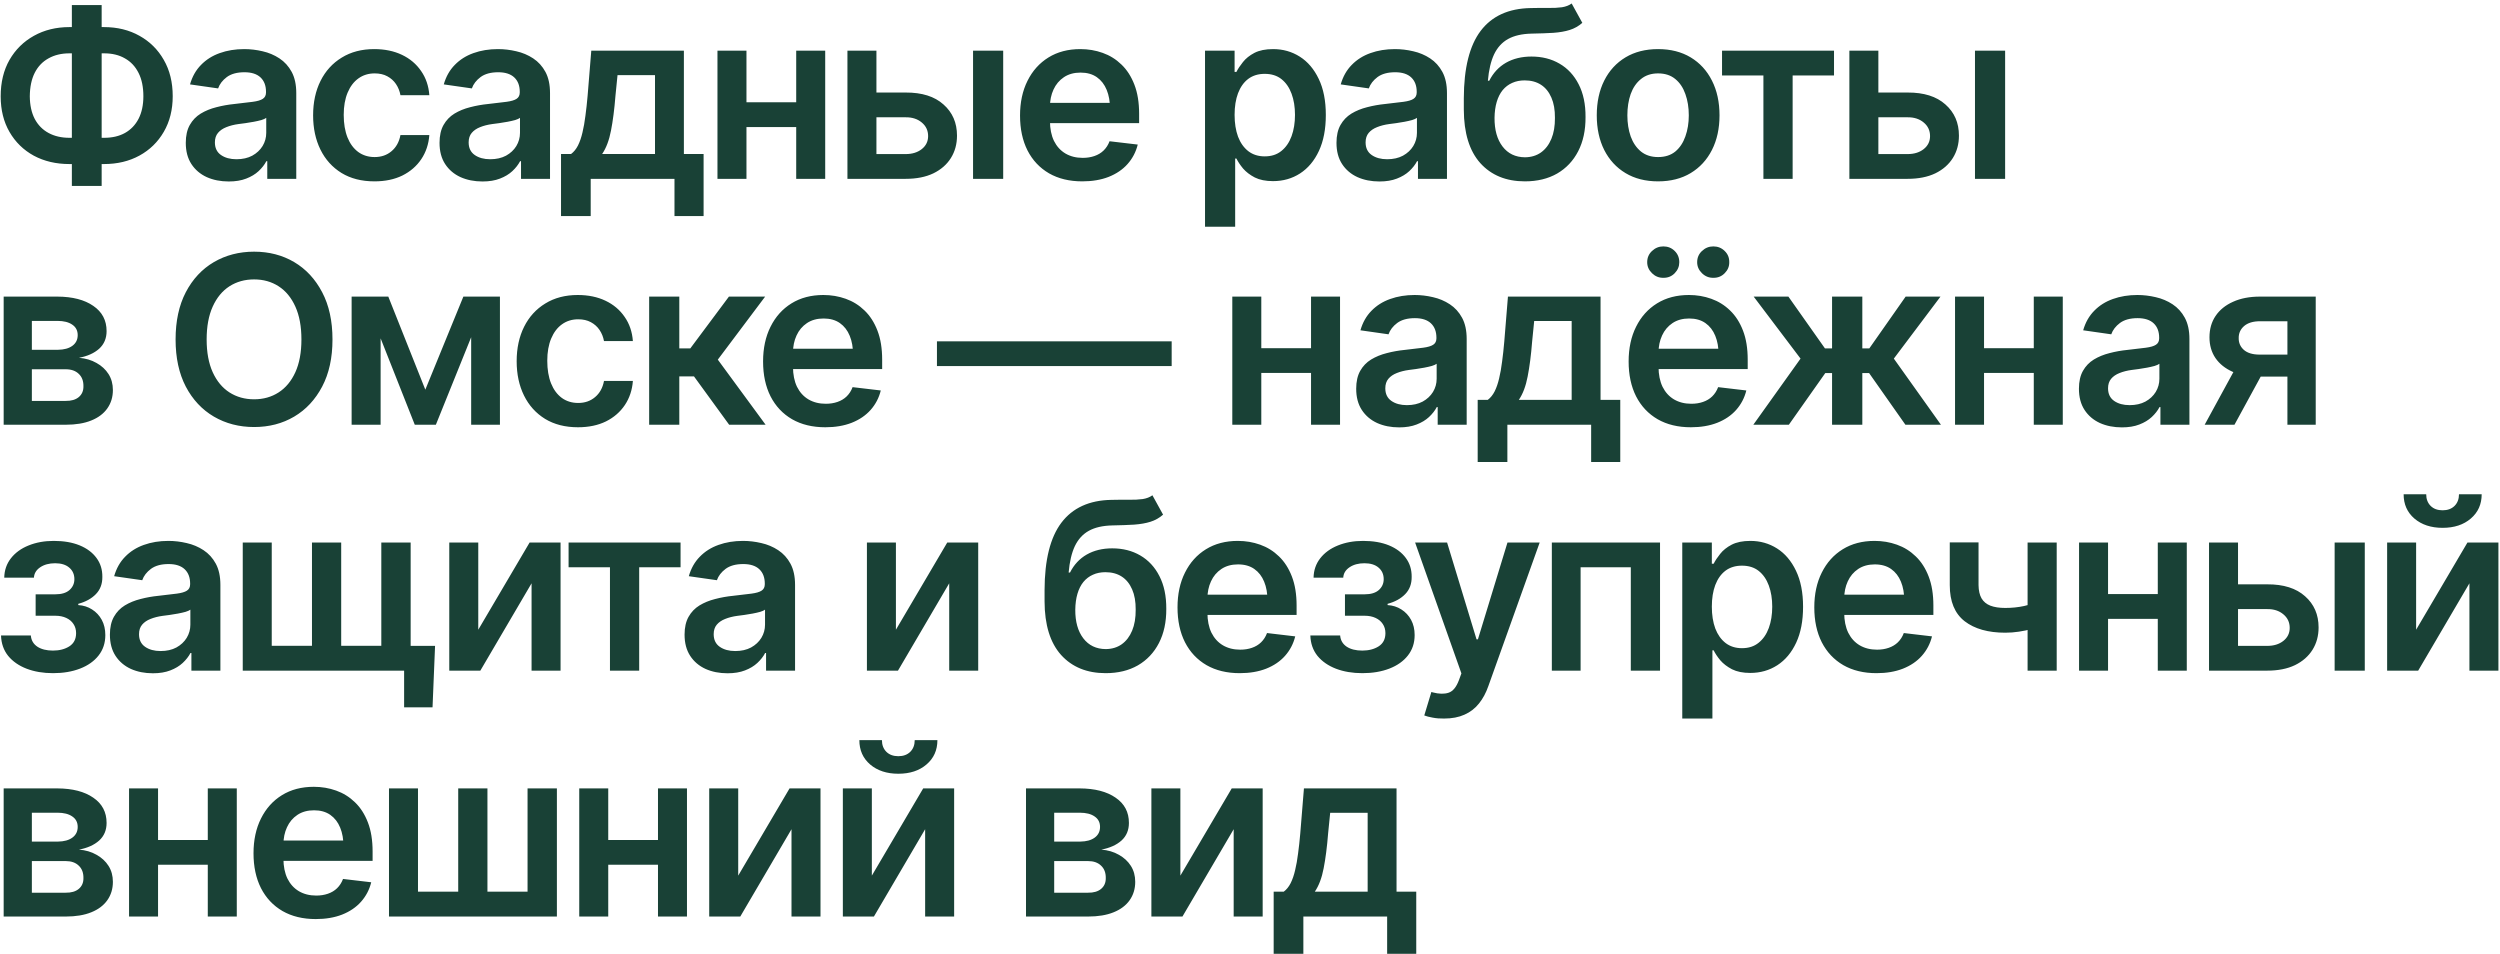 <?xml version="1.0" encoding="UTF-8"?> <svg xmlns="http://www.w3.org/2000/svg" width="671" height="256" viewBox="0 0 671 256" fill="none"><path d="M18.641 7.271H27.9C31.489 7.271 34.668 8.051 37.437 9.609C40.205 11.148 42.379 13.301 43.958 16.069C45.558 18.838 46.357 22.088 46.357 25.821C46.357 29.451 45.558 32.64 43.958 35.388C42.379 38.115 40.205 40.238 37.437 41.755C34.668 43.273 31.489 44.032 27.9 44.032H18.641C15.052 44.032 11.863 43.283 9.074 41.786C6.306 40.269 4.132 38.146 2.553 35.419C0.974 32.691 0.184 29.502 0.184 25.852C0.184 22.099 0.974 18.838 2.553 16.069C4.152 13.301 6.336 11.148 9.105 9.609C11.894 8.051 15.073 7.271 18.641 7.271ZM18.641 14.316C16.488 14.316 14.611 14.767 13.012 15.669C11.412 16.551 10.182 17.843 9.32 19.545C8.459 21.248 8.018 23.35 7.998 25.852C8.018 28.23 8.459 30.25 9.32 31.912C10.202 33.573 11.443 34.834 13.043 35.695C14.642 36.557 16.508 36.987 18.641 36.987H27.962C30.115 36.987 31.971 36.557 33.53 35.695C35.109 34.813 36.329 33.542 37.19 31.881C38.052 30.199 38.482 28.179 38.482 25.821C38.482 23.36 38.052 21.278 37.19 19.576C36.329 17.854 35.109 16.551 33.53 15.669C31.971 14.767 30.115 14.316 27.962 14.316H18.641ZM27.285 1.365V49.907H19.287V1.365H27.285ZM61.4 48.708C59.206 48.708 57.237 48.318 55.494 47.539C53.751 46.739 52.377 45.57 51.372 44.032C50.367 42.494 49.864 40.597 49.864 38.341C49.864 36.413 50.223 34.813 50.941 33.542C51.659 32.27 52.633 31.255 53.863 30.497C55.114 29.738 56.519 29.164 58.078 28.774C59.636 28.364 61.246 28.077 62.907 27.913C64.938 27.687 66.578 27.492 67.829 27.328C69.08 27.164 69.982 26.898 70.536 26.528C71.11 26.159 71.397 25.585 71.397 24.806V24.652C71.397 22.991 70.905 21.699 69.921 20.776C68.936 19.853 67.501 19.392 65.614 19.392C63.625 19.392 62.046 19.822 60.877 20.684C59.728 21.545 58.949 22.56 58.539 23.729L51.002 22.652C51.597 20.561 52.581 18.817 53.956 17.423C55.33 16.008 57.001 14.952 58.97 14.254C60.959 13.537 63.153 13.178 65.553 13.178C67.193 13.178 68.834 13.373 70.475 13.762C72.115 14.131 73.623 14.767 74.997 15.669C76.371 16.572 77.468 17.782 78.288 19.299C79.108 20.817 79.519 22.714 79.519 24.99V48H71.736V43.263H71.49C70.998 44.206 70.3 45.098 69.398 45.939C68.516 46.759 67.409 47.426 66.076 47.938C64.763 48.451 63.205 48.708 61.4 48.708ZM63.461 42.74C65.102 42.74 66.517 42.422 67.706 41.786C68.895 41.13 69.818 40.269 70.475 39.202C71.131 38.115 71.459 36.936 71.459 35.665V31.635C71.192 31.84 70.762 32.035 70.167 32.219C69.572 32.383 68.895 32.537 68.137 32.681C67.378 32.824 66.629 32.947 65.891 33.05C65.173 33.152 64.548 33.234 64.015 33.296C62.805 33.46 61.718 33.737 60.754 34.127C59.81 34.496 59.062 35.008 58.508 35.665C57.955 36.321 57.678 37.172 57.678 38.218C57.678 39.715 58.221 40.843 59.308 41.602C60.395 42.36 61.779 42.74 63.461 42.74ZM100.498 48.677C97.073 48.677 94.13 47.928 91.669 46.431C89.209 44.914 87.322 42.822 86.009 40.156C84.697 37.49 84.04 34.424 84.04 30.958C84.04 27.451 84.707 24.365 86.04 21.699C87.373 19.033 89.27 16.951 91.731 15.454C94.192 13.937 97.094 13.178 100.437 13.178C103.246 13.178 105.728 13.69 107.881 14.716C110.034 15.741 111.747 17.187 113.018 19.053C114.31 20.899 115.048 23.062 115.233 25.544H107.481C107.276 24.436 106.876 23.442 106.281 22.56C105.687 21.678 104.907 20.981 103.943 20.468C103 19.956 101.872 19.699 100.56 19.699C98.898 19.699 97.442 20.15 96.191 21.053C94.961 21.935 93.997 23.206 93.3 24.867C92.603 26.528 92.254 28.518 92.254 30.835C92.254 33.173 92.592 35.193 93.269 36.895C93.946 38.577 94.91 39.879 96.161 40.802C97.412 41.704 98.878 42.155 100.56 42.155C102.344 42.155 103.851 41.632 105.082 40.586C106.333 39.541 107.132 38.095 107.481 36.249H115.233C115.048 38.69 114.331 40.843 113.08 42.709C111.829 44.575 110.137 46.041 108.004 47.108C105.871 48.154 103.369 48.677 100.498 48.677ZM129.506 48.708C127.312 48.708 125.343 48.318 123.6 47.539C121.857 46.739 120.483 45.57 119.478 44.032C118.473 42.494 117.971 40.597 117.971 38.341C117.971 36.413 118.33 34.813 119.047 33.542C119.765 32.27 120.739 31.255 121.97 30.497C123.221 29.738 124.625 29.164 126.184 28.774C127.743 28.364 129.353 28.077 131.014 27.913C133.044 27.687 134.685 27.492 135.936 27.328C137.187 27.164 138.089 26.898 138.643 26.528C139.217 26.159 139.504 25.585 139.504 24.806V24.652C139.504 22.991 139.012 21.699 138.027 20.776C137.043 19.853 135.607 19.392 133.721 19.392C131.731 19.392 130.152 19.822 128.983 20.684C127.835 21.545 127.056 22.56 126.646 23.729L119.109 22.652C119.704 20.561 120.688 18.817 122.062 17.423C123.436 16.008 125.107 14.952 127.076 14.254C129.065 13.537 131.26 13.178 133.659 13.178C135.3 13.178 136.94 13.373 138.581 13.762C140.222 14.131 141.729 14.767 143.103 15.669C144.477 16.572 145.574 17.782 146.395 19.299C147.215 20.817 147.625 22.714 147.625 24.99V48H139.842V43.263H139.596C139.104 44.206 138.407 45.098 137.504 45.939C136.623 46.759 135.515 47.426 134.182 47.938C132.87 48.451 131.311 48.708 129.506 48.708ZM131.567 42.74C133.208 42.74 134.623 42.422 135.812 41.786C137.002 41.13 137.925 40.269 138.581 39.202C139.237 38.115 139.565 36.936 139.565 35.665V31.635C139.299 31.84 138.868 32.035 138.273 32.219C137.679 32.383 137.002 32.537 136.243 32.681C135.484 32.824 134.736 32.947 133.998 33.05C133.28 33.152 132.654 33.234 132.121 33.296C130.911 33.46 129.824 33.737 128.86 34.127C127.917 34.496 127.168 35.008 126.615 35.665C126.061 36.321 125.784 37.172 125.784 38.218C125.784 39.715 126.328 40.843 127.415 41.602C128.501 42.36 129.886 42.74 131.567 42.74ZM150.578 57.998V41.325H153.285C154.023 40.771 154.639 40.012 155.131 39.048C155.623 38.064 156.023 36.905 156.331 35.572C156.659 34.219 156.925 32.711 157.13 31.05C157.356 29.389 157.551 27.605 157.715 25.698L158.699 13.608H183.555V41.325H188.846V57.998H181.032V48H158.545V57.998H150.578ZM161.622 41.325H175.803V20.161H165.744L165.19 25.698C164.903 29.328 164.503 32.445 163.99 35.049C163.498 37.633 162.708 39.725 161.622 41.325ZM216.131 27.451V34.096H197.89V27.451H216.131ZM200.351 13.608V48H192.568V13.608H200.351ZM221.484 13.608V48H213.701V13.608H221.484ZM232.958 24.836H243.079C247.447 24.816 250.831 25.882 253.23 28.036C255.65 30.169 256.86 32.958 256.86 36.403C256.86 38.659 256.316 40.658 255.229 42.401C254.143 44.145 252.574 45.519 250.523 46.523C248.472 47.508 245.991 48 243.079 48H227.452V13.608H235.234V41.355H243.079C244.822 41.355 246.257 40.915 247.385 40.033C248.534 39.13 249.108 37.961 249.108 36.526C249.108 35.029 248.534 33.809 247.385 32.865C246.257 31.922 244.822 31.46 243.079 31.481H232.958V24.836ZM261.167 48V13.608H269.257V48H261.167ZM290.482 48.677C287.037 48.677 284.063 47.959 281.562 46.523C279.06 45.067 277.132 43.017 275.778 40.371C274.445 37.726 273.779 34.608 273.779 31.02C273.779 27.472 274.445 24.365 275.778 21.699C277.111 19.012 278.988 16.92 281.408 15.423C283.828 13.926 286.678 13.178 289.959 13.178C292.072 13.178 294.071 13.516 295.958 14.193C297.865 14.87 299.547 15.915 301.003 17.331C302.479 18.746 303.638 20.55 304.479 22.745C305.32 24.919 305.74 27.513 305.74 30.527V33.05H277.562V27.605H301.71L297.927 29.205C297.927 27.256 297.629 25.564 297.035 24.129C296.44 22.673 295.558 21.535 294.389 20.714C293.22 19.894 291.764 19.484 290.021 19.484C288.278 19.484 286.791 19.894 285.561 20.714C284.33 21.535 283.397 22.642 282.761 24.037C282.125 25.411 281.808 26.949 281.808 28.651V32.435C281.808 34.526 282.167 36.321 282.884 37.818C283.623 39.294 284.648 40.422 285.96 41.202C287.293 41.981 288.842 42.371 290.605 42.371C291.754 42.371 292.8 42.206 293.743 41.878C294.707 41.55 295.527 41.058 296.204 40.402C296.901 39.725 297.435 38.895 297.804 37.91L305.371 38.802C304.879 40.791 303.966 42.535 302.633 44.032C301.321 45.508 299.629 46.657 297.558 47.477C295.507 48.277 293.148 48.677 290.482 48.677ZM323.428 60.858V13.608H331.365V19.299H331.857C332.267 18.479 332.852 17.597 333.61 16.654C334.369 15.69 335.395 14.87 336.687 14.193C337.999 13.516 339.67 13.178 341.701 13.178C344.346 13.178 346.735 13.854 348.868 15.208C351.001 16.561 352.693 18.551 353.944 21.176C355.215 23.801 355.851 27.031 355.851 30.866C355.851 34.639 355.236 37.849 354.005 40.494C352.775 43.14 351.083 45.16 348.93 46.554C346.797 47.928 344.377 48.615 341.67 48.615C339.722 48.615 338.091 48.287 336.779 47.631C335.487 46.954 334.441 46.154 333.641 45.231C332.862 44.288 332.267 43.396 331.857 42.555H331.519V60.858H323.428ZM339.455 41.971C341.239 41.971 342.726 41.489 343.916 40.525C345.125 39.561 346.038 38.238 346.653 36.557C347.269 34.875 347.576 32.968 347.576 30.835C347.576 28.702 347.269 26.805 346.653 25.144C346.038 23.483 345.136 22.181 343.946 21.237C342.757 20.294 341.26 19.822 339.455 19.822C337.712 19.822 336.235 20.273 335.025 21.176C333.836 22.078 332.923 23.36 332.288 25.021C331.672 26.662 331.365 28.6 331.365 30.835C331.365 33.05 331.672 34.998 332.288 36.68C332.923 38.341 333.846 39.643 335.056 40.586C336.266 41.509 337.732 41.971 339.455 41.971ZM370.248 48.708C368.053 48.708 366.084 48.318 364.341 47.539C362.598 46.739 361.224 45.57 360.219 44.032C359.214 42.494 358.712 40.597 358.712 38.341C358.712 36.413 359.071 34.813 359.789 33.542C360.506 32.27 361.48 31.255 362.711 30.497C363.962 29.738 365.367 29.164 366.925 28.774C368.484 28.364 370.094 28.077 371.755 27.913C373.785 27.687 375.426 27.492 376.677 27.328C377.928 27.164 378.83 26.898 379.384 26.528C379.958 26.159 380.245 25.585 380.245 24.806V24.652C380.245 22.991 379.753 21.699 378.769 20.776C377.784 19.853 376.349 19.392 374.462 19.392C372.473 19.392 370.894 19.822 369.725 20.684C368.576 21.545 367.797 22.56 367.387 23.729L359.85 22.652C360.445 20.561 361.429 18.817 362.803 17.423C364.177 16.008 365.849 14.952 367.817 14.254C369.807 13.537 372.001 13.178 374.4 13.178C376.041 13.178 377.682 13.373 379.322 13.762C380.963 14.131 382.47 14.767 383.844 15.669C385.218 16.572 386.315 17.782 387.136 19.299C387.956 20.817 388.366 22.714 388.366 24.99V48H380.583V43.263H380.337C379.845 44.206 379.148 45.098 378.246 45.939C377.364 46.759 376.256 47.426 374.923 47.938C373.611 48.451 372.052 48.708 370.248 48.708ZM372.309 42.74C373.949 42.74 375.364 42.422 376.554 41.786C377.743 41.13 378.666 40.269 379.322 39.202C379.979 38.115 380.307 36.936 380.307 35.665V31.635C380.04 31.84 379.609 32.035 379.015 32.219C378.42 32.383 377.743 32.537 376.984 32.681C376.226 32.824 375.477 32.947 374.739 33.05C374.021 33.152 373.396 33.234 372.862 33.296C371.652 33.46 370.565 33.737 369.602 34.127C368.658 34.496 367.91 35.008 367.356 35.665C366.802 36.321 366.525 37.172 366.525 38.218C366.525 39.715 367.069 40.843 368.156 41.602C369.243 42.36 370.627 42.74 372.309 42.74ZM421.835 0.935L424.696 6.133C423.691 7.015 422.563 7.651 421.312 8.041C420.082 8.43 418.625 8.687 416.944 8.81C415.283 8.912 413.314 8.984 411.038 9.025C408.474 9.086 406.382 9.568 404.762 10.471C403.142 11.373 401.891 12.747 401.009 14.593C400.148 16.439 399.594 18.797 399.348 21.668H399.717C400.784 19.556 402.281 17.946 404.208 16.838C406.157 15.731 408.433 15.177 411.038 15.177C413.888 15.177 416.4 15.813 418.574 17.084C420.769 18.356 422.481 20.202 423.711 22.622C424.962 25.041 425.578 27.974 425.557 31.419C425.578 34.947 424.921 38.002 423.588 40.586C422.255 43.17 420.369 45.17 417.928 46.585C415.488 47.98 412.606 48.677 409.284 48.677C404.26 48.677 400.271 47.046 397.318 43.786C394.385 40.504 392.909 35.716 392.888 29.42V26.375C392.909 18.274 394.416 12.245 397.41 8.287C400.425 4.308 404.896 2.268 410.822 2.165C412.586 2.124 414.165 2.114 415.56 2.134C416.954 2.155 418.174 2.093 419.22 1.95C420.266 1.786 421.138 1.447 421.835 0.935ZM409.315 42.217C410.976 42.196 412.401 41.766 413.591 40.925C414.801 40.063 415.734 38.843 416.39 37.264C417.046 35.685 417.364 33.809 417.344 31.635C417.364 29.502 417.046 27.687 416.39 26.19C415.734 24.672 414.801 23.524 413.591 22.745C412.381 21.965 410.925 21.576 409.223 21.576C407.972 21.576 406.854 21.801 405.87 22.252C404.885 22.683 404.034 23.329 403.316 24.19C402.619 25.052 402.086 26.108 401.717 27.359C401.348 28.61 401.153 30.035 401.132 31.635C401.112 34.855 401.83 37.418 403.286 39.325C404.742 41.232 406.751 42.196 409.315 42.217ZM445.029 48.677C441.666 48.677 438.754 47.938 436.293 46.462C433.832 44.985 431.925 42.914 430.571 40.248C429.238 37.582 428.572 34.485 428.572 30.958C428.572 27.41 429.238 24.303 430.571 21.637C431.925 18.951 433.832 16.869 436.293 15.393C438.754 13.916 441.666 13.178 445.029 13.178C448.393 13.178 451.305 13.916 453.766 15.393C456.227 16.869 458.134 18.951 459.487 21.637C460.841 24.303 461.518 27.41 461.518 30.958C461.518 34.485 460.841 37.582 459.487 40.248C458.134 42.914 456.227 44.985 453.766 46.462C451.305 47.938 448.393 48.677 445.029 48.677ZM445.029 42.155C446.896 42.155 448.434 41.663 449.644 40.679C450.854 39.674 451.756 38.32 452.351 36.618C452.966 34.916 453.273 33.029 453.273 30.958C453.273 28.846 452.966 26.939 452.351 25.236C451.756 23.534 450.854 22.191 449.644 21.206C448.434 20.202 446.896 19.699 445.029 19.699C443.204 19.699 441.676 20.202 440.446 21.206C439.215 22.191 438.292 23.534 437.677 25.236C437.083 26.939 436.785 28.846 436.785 30.958C436.785 33.029 437.083 34.916 437.677 36.618C438.292 38.32 439.215 39.674 440.446 40.679C441.676 41.663 443.204 42.155 445.029 42.155ZM462.194 20.253V13.608H492.249V20.253H481.144V48H473.299V20.253H462.194ZM501.877 24.836H511.998C516.366 24.816 519.75 25.882 522.149 28.036C524.569 30.169 525.779 32.958 525.779 36.403C525.779 38.659 525.235 40.658 524.148 42.401C523.062 44.145 521.493 45.519 519.442 46.523C517.391 47.508 514.91 48 511.998 48H496.371V13.608H504.153V41.355H511.998C513.741 41.355 515.176 40.915 516.304 40.033C517.453 39.13 518.027 37.961 518.027 36.526C518.027 35.029 517.453 33.809 516.304 32.865C515.176 31.922 513.741 31.46 511.998 31.481H501.877V24.836ZM530.085 48V13.608H538.176V48H530.085ZM0.984 114V79.608H15.411C19.472 79.629 22.681 80.46 25.04 82.1C27.419 83.72 28.608 85.976 28.608 88.868C28.608 90.816 27.941 92.395 26.608 93.605C25.275 94.794 23.471 95.605 21.194 96.035C22.979 96.179 24.547 96.64 25.901 97.419C27.275 98.178 28.352 99.173 29.131 100.403C29.91 101.634 30.3 103.059 30.3 104.679C30.3 106.566 29.797 108.217 28.793 109.632C27.808 111.026 26.373 112.103 24.486 112.862C22.62 113.621 20.333 114 17.626 114H0.984ZM8.551 107.602H17.626C19.123 107.622 20.292 107.284 21.133 106.586C21.994 105.869 22.415 104.895 22.394 103.664C22.415 102.249 21.994 101.142 21.133 100.342C20.292 99.522 19.123 99.111 17.626 99.111H8.551V107.602ZM8.551 93.882H15.565C17.206 93.861 18.498 93.502 19.441 92.805C20.384 92.108 20.856 91.154 20.856 89.944C20.856 88.734 20.374 87.801 19.41 87.145C18.446 86.468 17.113 86.13 15.411 86.13H8.551V93.882ZM68.198 114.615C64.199 114.615 60.6 113.682 57.401 111.816C54.222 109.95 51.71 107.263 49.864 103.756C48.039 100.25 47.127 96.035 47.127 91.113C47.127 86.171 48.039 81.946 49.864 78.439C51.71 74.912 54.222 72.215 57.401 70.349C60.6 68.483 64.199 67.55 68.198 67.55C72.218 67.55 75.807 68.483 78.965 70.349C82.123 72.215 84.625 74.912 86.471 78.439C88.316 81.946 89.239 86.171 89.239 91.113C89.239 96.035 88.316 100.25 86.471 103.756C84.625 107.263 82.123 109.95 78.965 111.816C75.807 113.682 72.218 114.615 68.198 114.615ZM68.198 107.171C70.68 107.171 72.874 106.556 74.781 105.325C76.689 104.095 78.186 102.29 79.272 99.911C80.359 97.512 80.903 94.579 80.903 91.113C80.903 87.627 80.359 84.684 79.272 82.285C78.186 79.885 76.689 78.07 74.781 76.84C72.874 75.609 70.68 74.994 68.198 74.994C65.717 74.994 63.512 75.609 61.584 76.84C59.677 78.07 58.18 79.885 57.093 82.285C56.006 84.684 55.463 87.627 55.463 91.113C55.463 94.579 56.006 97.512 57.093 99.911C58.18 102.29 59.677 104.095 61.584 105.325C63.512 106.556 65.717 107.171 68.198 107.171ZM114.156 104.587L124.369 79.608H130.86L116.986 114H111.326L97.73 79.608H104.22L114.156 104.587ZM102.159 79.608V114H94.376V79.608H102.159ZM126.461 114V79.608H134.182V114H126.461ZM155.131 114.677C151.706 114.677 148.763 113.928 146.302 112.431C143.841 110.914 141.955 108.822 140.642 106.156C139.33 103.49 138.673 100.424 138.673 96.958C138.673 93.451 139.34 90.365 140.673 87.699C142.006 85.033 143.903 82.951 146.364 81.454C148.825 79.936 151.727 79.178 155.069 79.178C157.879 79.178 160.36 79.69 162.514 80.716C164.667 81.741 166.379 83.187 167.651 85.053C168.943 86.899 169.681 89.062 169.866 91.544H162.114C161.909 90.436 161.509 89.442 160.914 88.56C160.319 87.678 159.54 86.981 158.576 86.468C157.633 85.956 156.505 85.699 155.192 85.699C153.531 85.699 152.075 86.15 150.824 87.053C149.594 87.935 148.63 89.206 147.933 90.867C147.235 92.528 146.887 94.518 146.887 96.835C146.887 99.173 147.225 101.193 147.902 102.895C148.579 104.577 149.542 105.879 150.793 106.802C152.044 107.704 153.511 108.155 155.192 108.155C156.977 108.155 158.484 107.632 159.714 106.586C160.965 105.541 161.765 104.095 162.114 102.249H169.866C169.681 104.689 168.963 106.843 167.712 108.709C166.461 110.575 164.77 112.042 162.637 113.108C160.504 114.154 158.002 114.677 155.131 114.677ZM174.234 114V79.608H182.324V93.513H185.277L195.644 79.608H205.365L192.66 96.527L205.488 114H195.706L186.262 101.019H182.324V114H174.234ZM221.515 114.677C218.069 114.677 215.096 113.959 212.594 112.523C210.092 111.067 208.164 109.017 206.811 106.371C205.478 103.726 204.811 100.608 204.811 97.019C204.811 93.472 205.478 90.365 206.811 87.699C208.144 85.012 210.02 82.92 212.44 81.423C214.86 79.926 217.71 79.178 220.992 79.178C223.104 79.178 225.104 79.516 226.99 80.193C228.897 80.87 230.579 81.915 232.035 83.331C233.512 84.746 234.67 86.55 235.511 88.745C236.352 90.918 236.772 93.513 236.772 96.527V99.05H208.595V93.605H232.743L228.959 95.205C228.959 93.256 228.662 91.564 228.067 90.129C227.472 88.673 226.59 87.535 225.421 86.714C224.252 85.894 222.796 85.484 221.053 85.484C219.31 85.484 217.823 85.894 216.593 86.714C215.362 87.535 214.429 88.642 213.793 90.037C213.158 91.411 212.84 92.949 212.84 94.651V98.435C212.84 100.526 213.199 102.321 213.917 103.818C214.655 105.294 215.68 106.422 216.993 107.202C218.326 107.981 219.874 108.371 221.638 108.371C222.786 108.371 223.832 108.207 224.775 107.878C225.739 107.55 226.56 107.058 227.236 106.402C227.934 105.725 228.467 104.895 228.836 103.91L236.403 104.802C235.911 106.792 234.999 108.535 233.666 110.032C232.353 111.508 230.661 112.657 228.59 113.477C226.539 114.277 224.181 114.677 221.515 114.677ZM314.477 91.606V98.25H251.477V91.606H314.477ZM354.313 93.451V100.096H336.071V93.451H354.313ZM338.532 79.608V114H330.75V79.608H338.532ZM359.666 79.608V114H351.883V79.608H359.666ZM375.539 114.708C373.344 114.708 371.375 114.318 369.632 113.539C367.889 112.739 366.515 111.57 365.51 110.032C364.505 108.494 364.003 106.597 364.003 104.341C364.003 102.413 364.362 100.813 365.08 99.542C365.797 98.27 366.771 97.255 368.002 96.497C369.253 95.738 370.658 95.164 372.216 94.774C373.775 94.364 375.385 94.077 377.046 93.913C379.076 93.687 380.717 93.492 381.968 93.328C383.219 93.164 384.121 92.897 384.675 92.528C385.249 92.159 385.536 91.585 385.536 90.806V90.652C385.536 88.991 385.044 87.699 384.06 86.776C383.075 85.853 381.64 85.392 379.753 85.392C377.764 85.392 376.185 85.822 375.016 86.684C373.867 87.545 373.088 88.56 372.678 89.729L365.141 88.652C365.736 86.561 366.72 84.817 368.094 83.423C369.468 82.008 371.14 80.952 373.108 80.254C375.098 79.537 377.292 79.178 379.691 79.178C381.332 79.178 382.973 79.373 384.613 79.762C386.254 80.131 387.761 80.767 389.135 81.669C390.509 82.572 391.606 83.782 392.427 85.299C393.247 86.817 393.657 88.714 393.657 90.99V114H385.875V109.263H385.628C385.136 110.206 384.439 111.098 383.537 111.939C382.655 112.759 381.547 113.426 380.214 113.938C378.902 114.451 377.343 114.708 375.539 114.708ZM377.6 108.74C379.24 108.74 380.655 108.422 381.845 107.786C383.034 107.13 383.957 106.269 384.613 105.202C385.27 104.115 385.598 102.936 385.598 101.665V97.635C385.331 97.84 384.9 98.035 384.306 98.219C383.711 98.383 383.034 98.537 382.275 98.681C381.517 98.824 380.768 98.947 380.03 99.05C379.312 99.152 378.687 99.234 378.153 99.296C376.943 99.46 375.856 99.737 374.893 100.126C373.949 100.496 373.201 101.008 372.647 101.665C372.093 102.321 371.816 103.172 371.816 104.218C371.816 105.715 372.36 106.843 373.447 107.602C374.534 108.36 375.918 108.74 377.6 108.74ZM396.61 123.998V107.325H399.317C400.056 106.771 400.671 106.012 401.163 105.048C401.655 104.064 402.055 102.905 402.363 101.572C402.691 100.219 402.958 98.711 403.163 97.05C403.388 95.389 403.583 93.605 403.747 91.698L404.731 79.608H429.587V107.325H434.878V123.998H427.064V114H404.578V123.998H396.61ZM407.654 107.325H421.835V86.161H411.776L411.222 91.698C410.935 95.328 410.535 98.445 410.022 101.049C409.53 103.633 408.741 105.725 407.654 107.325ZM453.827 114.677C450.382 114.677 447.408 113.959 444.906 112.523C442.404 111.067 440.477 109.017 439.123 106.371C437.79 103.726 437.124 100.608 437.124 97.019C437.124 93.472 437.79 90.365 439.123 87.699C440.456 85.012 442.333 82.92 444.752 81.423C447.172 79.926 450.023 79.178 453.304 79.178C455.417 79.178 457.416 79.516 459.303 80.193C461.21 80.87 462.892 81.915 464.348 83.331C465.824 84.746 466.983 86.55 467.824 88.745C468.665 90.918 469.085 93.513 469.085 96.527V99.05H440.907V93.605H465.055L461.271 95.205C461.271 93.256 460.974 91.564 460.379 90.129C459.785 88.673 458.903 87.535 457.734 86.714C456.565 85.894 455.109 85.484 453.366 85.484C451.623 85.484 450.136 85.894 448.905 86.714C447.675 87.535 446.742 88.642 446.106 90.037C445.47 91.411 445.152 92.949 445.152 94.651V98.435C445.152 100.526 445.511 102.321 446.229 103.818C446.967 105.294 447.993 106.422 449.305 107.202C450.638 107.981 452.187 108.371 453.95 108.371C455.099 108.371 456.145 108.207 457.088 107.878C458.052 107.55 458.872 107.058 459.549 106.402C460.246 105.725 460.779 104.895 461.148 103.91L468.716 104.802C468.224 106.792 467.311 108.535 465.978 110.032C464.666 111.508 462.974 112.657 460.902 113.477C458.852 114.277 456.493 114.677 453.827 114.677ZM446.444 74.564C445.275 74.584 444.26 74.174 443.399 73.333C442.538 72.492 442.107 71.508 442.107 70.38C442.107 69.17 442.538 68.165 443.399 67.365C444.26 66.545 445.275 66.135 446.444 66.135C447.654 66.135 448.669 66.545 449.49 67.365C450.31 68.165 450.72 69.17 450.72 70.38C450.72 71.508 450.31 72.492 449.49 73.333C448.669 74.174 447.654 74.584 446.444 74.564ZM459.856 74.564C458.688 74.584 457.672 74.174 456.811 73.333C455.95 72.492 455.519 71.508 455.519 70.38C455.519 69.17 455.95 68.165 456.811 67.365C457.672 66.545 458.688 66.135 459.856 66.135C461.066 66.135 462.082 66.545 462.902 67.365C463.743 68.165 464.153 69.17 464.132 70.38C464.153 71.508 463.743 72.492 462.902 73.333C462.082 74.174 461.066 74.584 459.856 74.564ZM470.592 114L483.266 96.251L470.685 79.608H480.005L489.818 93.513H491.726V79.608H499.847V93.513H501.723L511.475 79.608H520.826L508.306 96.251L520.949 114H511.413L501.662 100.126H499.847V114H491.726V100.126H489.911L480.128 114H470.592ZM548.296 93.451V100.096H530.055V93.451H548.296ZM532.516 79.608V114H524.733V79.608H532.516ZM553.649 79.608V114H545.866V79.608H553.649ZM569.522 114.708C567.328 114.708 565.359 114.318 563.616 113.539C561.873 112.739 560.499 111.57 559.494 110.032C558.489 108.494 557.986 106.597 557.986 104.341C557.986 102.413 558.345 100.813 559.063 99.542C559.781 98.27 560.755 97.255 561.985 96.497C563.236 95.738 564.641 95.164 566.2 94.774C567.758 94.364 569.368 94.077 571.029 93.913C573.06 93.687 574.7 93.492 575.951 93.328C577.202 93.164 578.104 92.897 578.658 92.528C579.232 92.159 579.52 91.585 579.52 90.806V90.652C579.52 88.991 579.027 87.699 578.043 86.776C577.059 85.853 575.623 85.392 573.736 85.392C571.747 85.392 570.168 85.822 568.999 86.684C567.851 87.545 567.071 88.56 566.661 89.729L559.125 88.652C559.719 86.561 560.704 84.817 562.078 83.423C563.452 82.008 565.123 80.952 567.092 80.254C569.081 79.537 571.275 79.178 573.675 79.178C575.315 79.178 576.956 79.373 578.597 79.762C580.237 80.131 581.745 80.767 583.119 81.669C584.493 82.572 585.59 83.782 586.41 85.299C587.23 86.817 587.641 88.714 587.641 90.99V114H579.858V109.263H579.612C579.12 110.206 578.422 111.098 577.52 111.939C576.638 112.759 575.531 113.426 574.198 113.938C572.885 114.451 571.327 114.708 569.522 114.708ZM571.583 108.74C573.224 108.74 574.639 108.422 575.828 107.786C577.018 107.13 577.94 106.269 578.597 105.202C579.253 104.115 579.581 102.936 579.581 101.665V97.635C579.314 97.84 578.884 98.035 578.289 98.219C577.694 98.383 577.018 98.537 576.259 98.681C575.5 98.824 574.751 98.947 574.013 99.05C573.295 99.152 572.67 99.234 572.137 99.296C570.927 99.46 569.84 99.737 568.876 100.126C567.933 100.496 567.184 101.008 566.63 101.665C566.077 102.321 565.8 103.172 565.8 104.218C565.8 105.715 566.343 106.843 567.43 107.602C568.517 108.36 569.901 108.74 571.583 108.74ZM613.942 114V86.222H606.59C604.744 86.222 603.319 86.653 602.314 87.514C601.33 88.376 600.848 89.452 600.868 90.744C600.848 92.016 601.309 93.072 602.252 93.913C603.196 94.733 604.56 95.153 606.344 95.174H616.495V101.08H606.344C603.596 101.08 601.227 100.649 599.238 99.788C597.249 98.906 595.71 97.676 594.624 96.097C593.557 94.518 593.024 92.662 593.024 90.529C593.024 88.335 593.567 86.427 594.654 84.807C595.762 83.166 597.331 81.895 599.361 80.993C601.391 80.07 603.801 79.608 606.59 79.608H621.54V114H613.942ZM591.732 114L601.36 96.343H609.358L599.73 114H591.732ZM0.276 170.556H8.274C8.377 171.848 8.961 172.853 10.028 173.571C11.094 174.268 12.489 174.617 14.211 174.617C15.955 174.617 17.421 174.237 18.61 173.479C19.82 172.699 20.425 171.52 20.425 169.941C20.425 168.998 20.189 168.177 19.718 167.48C19.267 166.783 18.621 166.239 17.78 165.85C16.939 165.46 15.965 165.265 14.857 165.265H9.566V159.513H14.857C16.519 159.513 17.78 159.133 18.641 158.375C19.523 157.595 19.964 156.621 19.964 155.452C19.964 154.16 19.502 153.125 18.58 152.345C17.677 151.566 16.416 151.176 14.796 151.176C13.196 151.176 11.863 151.535 10.797 152.253C9.73 152.971 9.166 153.904 9.105 155.052H1.138C1.179 153.063 1.773 151.33 2.922 149.854C4.091 148.356 5.67 147.208 7.659 146.408C9.669 145.588 11.925 145.178 14.427 145.178C17.113 145.178 19.431 145.578 21.379 146.377C23.327 147.177 24.834 148.305 25.901 149.761C26.967 151.197 27.49 152.889 27.47 154.837C27.49 156.703 26.916 158.241 25.747 159.451C24.578 160.661 22.999 161.533 21.01 162.066V162.404C22.384 162.486 23.614 162.876 24.701 163.573C25.809 164.271 26.68 165.204 27.316 166.373C27.952 167.542 28.27 168.905 28.27 170.464C28.27 172.576 27.665 174.401 26.455 175.939C25.265 177.457 23.614 178.626 21.502 179.446C19.39 180.267 16.97 180.677 14.242 180.677C11.597 180.677 9.228 180.277 7.136 179.477C5.065 178.677 3.414 177.529 2.184 176.032C0.974 174.514 0.338 172.689 0.276 170.556ZM41.036 180.708C38.841 180.708 36.873 180.318 35.129 179.539C33.386 178.739 32.012 177.57 31.007 176.032C30.002 174.494 29.5 172.597 29.5 170.341C29.5 168.413 29.859 166.813 30.577 165.542C31.294 164.271 32.269 163.255 33.499 162.497C34.75 161.738 36.155 161.164 37.713 160.774C39.272 160.364 40.882 160.077 42.543 159.913C44.573 159.687 46.214 159.492 47.465 159.328C48.716 159.164 49.618 158.897 50.172 158.528C50.746 158.159 51.033 157.585 51.033 156.806V156.652C51.033 154.991 50.541 153.699 49.557 152.776C48.572 151.853 47.137 151.392 45.25 151.392C43.261 151.392 41.682 151.822 40.513 152.684C39.364 153.545 38.585 154.56 38.175 155.729L30.638 154.652C31.233 152.561 32.217 150.817 33.591 149.423C34.965 148.008 36.637 146.952 38.605 146.254C40.595 145.537 42.789 145.178 45.188 145.178C46.829 145.178 48.47 145.373 50.11 145.762C51.751 146.131 53.258 146.767 54.632 147.669C56.006 148.572 57.103 149.782 57.924 151.299C58.744 152.817 59.154 154.714 59.154 156.99V180H51.372V175.263H51.126C50.633 176.206 49.936 177.098 49.034 177.939C48.152 178.759 47.044 179.426 45.711 179.938C44.399 180.451 42.84 180.708 41.036 180.708ZM43.097 174.74C44.737 174.74 46.152 174.422 47.342 173.786C48.531 173.13 49.454 172.269 50.11 171.202C50.767 170.115 51.095 168.936 51.095 167.665V163.635C50.828 163.84 50.398 164.035 49.803 164.219C49.208 164.383 48.531 164.537 47.773 164.681C47.014 164.824 46.265 164.947 45.527 165.05C44.809 165.152 44.184 165.234 43.65 165.296C42.44 165.46 41.353 165.737 40.39 166.126C39.446 166.496 38.698 167.008 38.144 167.665C37.59 168.321 37.313 169.172 37.313 170.218C37.313 171.715 37.857 172.843 38.944 173.602C40.031 174.36 41.415 174.74 43.097 174.74ZM116.771 173.355L116.094 189.844H108.465V180H104.405V173.355H116.771ZM65.153 145.608H72.936V173.325H83.733V145.608H91.577V173.325H102.344V145.608H110.219V180H65.153V145.608ZM128.368 169.018L142.149 145.608H150.455V180H142.672V156.56L128.922 180H120.585V145.608H128.368V169.018ZM152.608 152.253V145.608H182.663V152.253H171.558V180H163.713V152.253H152.608ZM195.275 180.708C193.081 180.708 191.112 180.318 189.369 179.539C187.625 178.739 186.251 177.57 185.247 176.032C184.242 174.494 183.739 172.597 183.739 170.341C183.739 168.413 184.098 166.813 184.816 165.542C185.534 164.271 186.508 163.255 187.738 162.497C188.989 161.738 190.394 161.164 191.953 160.774C193.511 160.364 195.121 160.077 196.782 159.913C198.812 159.687 200.453 159.492 201.704 159.328C202.955 159.164 203.857 158.897 204.411 158.528C204.985 158.159 205.272 157.585 205.272 156.806V156.652C205.272 154.991 204.78 153.699 203.796 152.776C202.812 151.853 201.376 151.392 199.489 151.392C197.5 151.392 195.921 151.822 194.752 152.684C193.604 153.545 192.824 154.56 192.414 155.729L184.877 154.652C185.472 152.561 186.457 150.817 187.831 149.423C189.205 148.008 190.876 146.952 192.845 146.254C194.834 145.537 197.028 145.178 199.428 145.178C201.068 145.178 202.709 145.373 204.35 145.762C205.99 146.131 207.498 146.767 208.872 147.669C210.246 148.572 211.343 149.782 212.163 151.299C212.983 152.817 213.394 154.714 213.394 156.99V180H205.611V175.263H205.365C204.873 176.206 204.175 177.098 203.273 177.939C202.391 178.759 201.284 179.426 199.951 179.938C198.638 180.451 197.08 180.708 195.275 180.708ZM197.336 174.74C198.977 174.74 200.392 174.422 201.581 173.786C202.771 173.13 203.693 172.269 204.35 171.202C205.006 170.115 205.334 168.936 205.334 167.665V163.635C205.067 163.84 204.637 164.035 204.042 164.219C203.447 164.383 202.771 164.537 202.012 164.681C201.253 164.824 200.504 164.947 199.766 165.05C199.048 165.152 198.423 165.234 197.89 165.296C196.68 165.46 195.593 165.737 194.629 166.126C193.686 166.496 192.937 167.008 192.383 167.665C191.83 168.321 191.553 169.172 191.553 170.218C191.553 171.715 192.096 172.843 193.183 173.602C194.27 174.36 195.654 174.74 197.336 174.74ZM240.464 169.018L254.245 145.608H262.551V180H254.768V156.56L241.018 180H232.681V145.608H240.464V169.018ZM309.309 132.935L312.169 138.133C311.165 139.015 310.037 139.651 308.786 140.041C307.555 140.43 306.099 140.687 304.417 140.81C302.756 140.912 300.788 140.984 298.511 141.025C295.948 141.086 293.856 141.568 292.236 142.471C290.616 143.373 289.365 144.747 288.483 146.593C287.622 148.438 287.068 150.797 286.822 153.668H287.191C288.257 151.556 289.754 149.946 291.682 148.838C293.63 147.731 295.907 147.177 298.511 147.177C301.362 147.177 303.874 147.813 306.048 149.084C308.242 150.356 309.955 152.202 311.185 154.622C312.436 157.042 313.051 159.974 313.031 163.419C313.051 166.947 312.395 170.002 311.062 172.586C309.729 175.17 307.842 177.17 305.402 178.585C302.961 179.979 300.08 180.677 296.758 180.677C291.733 180.677 287.745 179.046 284.792 175.786C281.859 172.504 280.382 167.716 280.362 161.42V158.375C280.382 150.274 281.89 144.245 284.884 140.287C287.898 136.308 292.369 134.268 298.296 134.165C300.06 134.124 301.639 134.114 303.033 134.134C304.428 134.155 305.648 134.093 306.694 133.95C307.74 133.786 308.611 133.447 309.309 132.935ZM296.789 174.217C298.45 174.196 299.875 173.766 301.064 172.925C302.274 172.063 303.208 170.843 303.864 169.264C304.52 167.685 304.838 165.809 304.817 163.635C304.838 161.502 304.52 159.687 303.864 158.19C303.208 156.672 302.274 155.524 301.064 154.745C299.854 153.965 298.398 153.576 296.696 153.576C295.445 153.576 294.328 153.801 293.343 154.252C292.359 154.683 291.508 155.329 290.79 156.19C290.093 157.052 289.56 158.108 289.19 159.359C288.821 160.61 288.626 162.035 288.606 163.635C288.585 166.854 289.303 169.418 290.759 171.325C292.215 173.232 294.225 174.196 296.789 174.217ZM332.749 180.677C329.304 180.677 326.33 179.959 323.828 178.523C321.326 177.067 319.398 175.017 318.045 172.371C316.712 169.726 316.045 166.608 316.045 163.02C316.045 159.472 316.712 156.365 318.045 153.699C319.378 151.012 321.254 148.92 323.674 147.423C326.094 145.926 328.945 145.178 332.226 145.178C334.338 145.178 336.338 145.516 338.225 146.193C340.132 146.87 341.813 147.916 343.27 149.331C344.746 150.746 345.905 152.55 346.746 154.745C347.586 156.918 348.007 159.513 348.007 162.527V165.05H319.829V159.605H343.977L340.193 161.205C340.193 159.256 339.896 157.564 339.301 156.129C338.707 154.673 337.825 153.535 336.656 152.714C335.487 151.894 334.031 151.484 332.288 151.484C330.544 151.484 329.058 151.894 327.827 152.714C326.597 153.535 325.664 154.642 325.028 156.037C324.392 157.411 324.074 158.949 324.074 160.651V164.435C324.074 166.526 324.433 168.321 325.151 169.818C325.889 171.294 326.915 172.422 328.227 173.202C329.56 173.981 331.108 174.371 332.872 174.371C334.021 174.371 335.066 174.207 336.01 173.878C336.974 173.55 337.794 173.058 338.471 172.402C339.168 171.725 339.701 170.895 340.07 169.91L347.638 170.802C347.146 172.792 346.233 174.535 344.9 176.032C343.587 177.508 341.896 178.657 339.824 179.477C337.773 180.277 335.415 180.677 332.749 180.677ZM351.698 170.556H359.696C359.799 171.848 360.383 172.853 361.45 173.571C362.516 174.268 363.911 174.617 365.633 174.617C367.376 174.617 368.843 174.237 370.032 173.479C371.242 172.699 371.847 171.52 371.847 169.941C371.847 168.998 371.611 168.177 371.14 167.48C370.688 166.783 370.042 166.239 369.202 165.85C368.361 165.46 367.387 165.265 366.279 165.265H360.988V159.513H366.279C367.94 159.513 369.202 159.133 370.063 158.375C370.945 157.595 371.386 156.621 371.386 155.452C371.386 154.16 370.924 153.125 370.001 152.345C369.099 151.566 367.838 151.176 366.218 151.176C364.618 151.176 363.285 151.535 362.219 152.253C361.152 152.971 360.588 153.904 360.527 155.052H352.56C352.601 153.063 353.195 151.33 354.344 149.854C355.513 148.356 357.092 147.208 359.081 146.408C361.091 145.588 363.347 145.178 365.849 145.178C368.535 145.178 370.853 145.578 372.801 146.377C374.749 147.177 376.256 148.305 377.323 149.761C378.389 151.197 378.912 152.889 378.892 154.837C378.912 156.703 378.338 158.241 377.169 159.451C376 160.661 374.421 161.533 372.432 162.066V162.404C373.806 162.486 375.036 162.876 376.123 163.573C377.23 164.271 378.102 165.204 378.738 166.373C379.374 167.542 379.691 168.905 379.691 170.464C379.691 172.576 379.086 174.401 377.876 175.939C376.687 177.457 375.036 178.626 372.924 179.446C370.812 180.267 368.392 180.677 365.664 180.677C363.019 180.677 360.65 180.277 358.558 179.477C356.487 178.677 354.836 177.529 353.605 176.032C352.396 174.514 351.76 172.689 351.698 170.556ZM387.597 192.858C386.49 192.879 385.464 192.797 384.521 192.612C383.598 192.448 382.85 192.253 382.275 192.028L384.183 185.722L384.583 185.845C386.223 186.275 387.618 186.306 388.766 185.937C389.935 185.568 390.868 184.45 391.565 182.584L392.242 180.738L379.814 145.608H388.397L396.303 171.602H396.672L404.608 145.608H413.252L399.471 184.153C398.835 185.978 397.995 187.537 396.949 188.829C395.903 190.141 394.611 191.136 393.073 191.812C391.535 192.51 389.709 192.858 387.597 192.858ZM416.513 180V145.608H445.552V180H437.708V152.253H424.234V180H416.513ZM451.52 192.858V145.608H459.457V151.299H459.949C460.359 150.479 460.943 149.597 461.702 148.654C462.461 147.69 463.486 146.87 464.778 146.193C466.091 145.516 467.762 145.178 469.792 145.178C472.438 145.178 474.827 145.854 476.96 147.208C479.093 148.562 480.785 150.551 482.036 153.176C483.307 155.801 483.943 159.031 483.943 162.866C483.943 166.639 483.328 169.849 482.097 172.494C480.867 175.14 479.175 177.16 477.021 178.554C474.889 179.928 472.469 180.615 469.762 180.615C467.813 180.615 466.183 180.287 464.871 179.631C463.579 178.954 462.533 178.154 461.733 177.231C460.954 176.288 460.359 175.396 459.949 174.555H459.61V192.858H451.52ZM467.547 173.971C469.331 173.971 470.818 173.489 472.007 172.525C473.217 171.561 474.13 170.238 474.745 168.557C475.36 166.875 475.668 164.968 475.668 162.835C475.668 160.702 475.36 158.805 474.745 157.144C474.13 155.483 473.228 154.181 472.038 153.237C470.849 152.294 469.352 151.822 467.547 151.822C465.804 151.822 464.327 152.273 463.117 153.176C461.928 154.078 461.015 155.36 460.379 157.021C459.764 158.662 459.457 160.6 459.457 162.835C459.457 165.05 459.764 166.998 460.379 168.68C461.015 170.341 461.938 171.643 463.148 172.586C464.358 173.509 465.824 173.971 467.547 173.971ZM503.661 180.677C500.216 180.677 497.242 179.959 494.74 178.523C492.238 177.067 490.311 175.017 488.957 172.371C487.624 169.726 486.958 166.608 486.958 163.02C486.958 159.472 487.624 156.365 488.957 153.699C490.29 151.012 492.167 148.92 494.586 147.423C497.006 145.926 499.857 145.178 503.138 145.178C505.25 145.178 507.25 145.516 509.137 146.193C511.044 146.87 512.726 147.916 514.182 149.331C515.658 150.746 516.817 152.55 517.658 154.745C518.499 156.918 518.919 159.513 518.919 162.527V165.05H490.741V159.605H514.889L511.105 161.205C511.105 159.256 510.808 157.564 510.213 156.129C509.619 154.673 508.737 153.535 507.568 152.714C506.399 151.894 504.943 151.484 503.2 151.484C501.457 151.484 499.97 151.894 498.739 152.714C497.509 153.535 496.576 154.642 495.94 156.037C495.304 157.411 494.986 158.949 494.986 160.651V164.435C494.986 166.526 495.345 168.321 496.063 169.818C496.801 171.294 497.827 172.422 499.139 173.202C500.472 173.981 502.021 174.371 503.784 174.371C504.933 174.371 505.979 174.207 506.922 173.878C507.886 173.55 508.706 173.058 509.383 172.402C510.08 171.725 510.613 170.895 510.982 169.91L518.55 170.802C518.058 172.792 517.145 174.535 515.812 176.032C514.5 177.508 512.808 178.657 510.736 179.477C508.686 180.277 506.327 180.677 503.661 180.677ZM552.019 145.608V180H544.205V145.608H552.019ZM548.389 161.174V167.818C547.507 168.167 546.502 168.495 545.374 168.803C544.267 169.11 543.098 169.356 541.867 169.541C540.637 169.726 539.417 169.818 538.207 169.818C533.613 169.818 529.983 168.792 527.317 166.742C524.651 164.67 523.318 161.44 523.318 157.052V145.578H531.039V157.052C531.06 158.508 531.326 159.687 531.839 160.589C532.372 161.492 533.162 162.148 534.208 162.558C535.274 162.968 536.607 163.173 538.207 163.173C539.991 163.173 541.683 162.999 543.282 162.65C544.902 162.281 546.604 161.789 548.389 161.174ZM581.581 159.451V166.096H563.339V159.451H581.581ZM565.8 145.608V180H558.017V145.608H565.8ZM586.933 145.608V180H579.15V145.608H586.933ZM598.407 156.836H608.528C612.896 156.816 616.28 157.882 618.679 160.036C621.099 162.168 622.309 164.958 622.309 168.403C622.309 170.659 621.766 172.658 620.679 174.401C619.592 176.145 618.023 177.519 615.972 178.523C613.921 179.508 611.44 180 608.528 180H592.901V145.608H600.684V173.355H608.528C610.271 173.355 611.707 172.915 612.834 172.033C613.983 171.13 614.557 169.961 614.557 168.526C614.557 167.029 613.983 165.809 612.834 164.865C611.707 163.922 610.271 163.46 608.528 163.481H598.407V156.836ZM626.616 180V145.608H634.706V180H626.616ZM648.487 169.018L662.269 145.608H670.574V180H662.792V156.56L649.041 180H640.705V145.608H648.487V169.018ZM655.593 141.671C652.497 141.671 649.974 140.84 648.026 139.179C646.098 137.518 645.134 135.344 645.134 132.658H651.194C651.194 133.95 651.594 134.996 652.394 135.795C653.194 136.575 654.26 136.964 655.593 136.964C656.926 136.964 657.993 136.575 658.792 135.795C659.592 134.996 659.992 133.95 659.992 132.658H666.083C666.083 135.344 665.109 137.518 663.161 139.179C661.233 140.84 658.71 141.671 655.593 141.671ZM0.984 246V211.608H15.411C19.472 211.629 22.681 212.459 25.04 214.1C27.419 215.72 28.608 217.976 28.608 220.868C28.608 222.816 27.941 224.395 26.608 225.605C25.275 226.794 23.471 227.604 21.194 228.035C22.979 228.179 24.547 228.64 25.901 229.419C27.275 230.178 28.352 231.173 29.131 232.403C29.91 233.634 30.3 235.059 30.3 236.679C30.3 238.566 29.797 240.217 28.793 241.632C27.808 243.026 26.373 244.103 24.486 244.862C22.62 245.621 20.333 246 17.626 246H0.984ZM8.551 239.602H17.626C19.123 239.622 20.292 239.284 21.133 238.586C21.994 237.869 22.415 236.895 22.394 235.664C22.415 234.249 21.994 233.142 21.133 232.342C20.292 231.521 19.123 231.111 17.626 231.111H8.551V239.602ZM8.551 225.882H15.565C17.206 225.861 18.498 225.502 19.441 224.805C20.384 224.108 20.856 223.154 20.856 221.944C20.856 220.734 20.374 219.801 19.41 219.145C18.446 218.468 17.113 218.13 15.411 218.13H8.551V225.882ZM58.201 225.451V232.096H39.959V225.451H58.201ZM42.42 211.608V246H34.637V211.608H42.42ZM63.553 211.608V246H55.77V211.608H63.553ZM84.748 246.677C81.303 246.677 78.329 245.959 75.827 244.523C73.325 243.067 71.397 241.017 70.044 238.371C68.711 235.726 68.044 232.608 68.044 229.02C68.044 225.472 68.711 222.365 70.044 219.699C71.377 217.012 73.253 214.92 75.673 213.423C78.093 211.926 80.944 211.178 84.225 211.178C86.337 211.178 88.337 211.516 90.224 212.193C92.131 212.87 93.812 213.916 95.269 215.331C96.745 216.746 97.904 218.55 98.745 220.745C99.585 222.918 100.006 225.513 100.006 228.527V231.05H71.828V225.605H95.976L92.192 227.205C92.192 225.256 91.895 223.564 91.3 222.129C90.706 220.673 89.824 219.535 88.655 218.714C87.486 217.894 86.03 217.484 84.287 217.484C82.543 217.484 81.057 217.894 79.826 218.714C78.596 219.535 77.663 220.642 77.027 222.037C76.391 223.411 76.073 224.949 76.073 226.651V230.435C76.073 232.526 76.432 234.321 77.15 235.818C77.888 237.294 78.914 238.422 80.226 239.202C81.559 239.981 83.107 240.371 84.871 240.371C86.019 240.371 87.065 240.207 88.009 239.878C88.973 239.55 89.793 239.058 90.47 238.402C91.167 237.725 91.7 236.895 92.069 235.91L99.637 236.802C99.144 238.792 98.232 240.535 96.899 242.032C95.586 243.508 93.894 244.657 91.823 245.477C89.772 246.277 87.414 246.677 84.748 246.677ZM104.405 211.608H112.188V239.325H122.985V211.608H130.829V239.325H141.596V211.608H149.471V246H104.405V211.608ZM179.033 225.451V232.096H160.791V225.451H179.033ZM163.252 211.608V246H155.469V211.608H163.252ZM184.385 211.608V246H176.603V211.608H184.385ZM198.136 235.018L211.917 211.608H220.223V246H212.44V222.56L198.689 246H190.353V211.608H198.136V235.018ZM234.004 235.018L247.785 211.608H256.091V246H248.308V222.56L234.558 246H226.221V211.608H234.004V235.018ZM241.11 207.671C238.013 207.671 235.491 206.84 233.542 205.179C231.615 203.518 230.651 201.344 230.651 198.658H236.711C236.711 199.95 237.111 200.996 237.911 201.795C238.71 202.575 239.777 202.964 241.11 202.964C242.443 202.964 243.509 202.575 244.309 201.795C245.109 200.996 245.509 199.95 245.509 198.658H251.6C251.6 201.344 250.625 203.518 248.677 205.179C246.75 206.84 244.227 207.671 241.11 207.671ZM275.378 246V211.608H289.806C293.866 211.629 297.076 212.459 299.434 214.1C301.813 215.72 303.002 217.976 303.002 220.868C303.002 222.816 302.336 224.395 301.003 225.605C299.67 226.794 297.865 227.604 295.589 228.035C297.373 228.179 298.942 228.64 300.295 229.419C301.669 230.178 302.746 231.173 303.525 232.403C304.305 233.634 304.694 235.059 304.694 236.679C304.694 238.566 304.192 240.217 303.187 241.632C302.203 243.026 300.767 244.103 298.88 244.862C297.014 245.621 294.728 246 292.021 246H275.378ZM282.946 239.602H292.021C293.518 239.622 294.687 239.284 295.527 238.586C296.389 237.869 296.809 236.895 296.789 235.664C296.809 234.249 296.389 233.142 295.527 232.342C294.687 231.521 293.518 231.111 292.021 231.111H282.946V239.602ZM282.946 225.882H289.959C291.6 225.861 292.892 225.502 293.835 224.805C294.779 224.108 295.25 223.154 295.25 221.944C295.25 220.734 294.769 219.801 293.805 219.145C292.841 218.468 291.508 218.13 289.806 218.13H282.946V225.882ZM316.814 235.018L330.596 211.608H338.901V246H331.119V222.56L317.368 246H309.032V211.608H316.814V235.018ZM341.854 255.998V239.325H344.562C345.3 238.771 345.915 238.012 346.407 237.048C346.899 236.064 347.299 234.905 347.607 233.572C347.935 232.219 348.202 230.711 348.407 229.05C348.632 227.389 348.827 225.605 348.991 223.698L349.976 211.608H374.831V239.325H380.122V255.998H372.309V246H349.822V255.998H341.854ZM352.898 239.325H367.079V218.161H357.02L356.466 223.698C356.179 227.328 355.779 230.445 355.267 233.049C354.774 235.633 353.985 237.725 352.898 239.325Z" fill="#194136"></path></svg> 